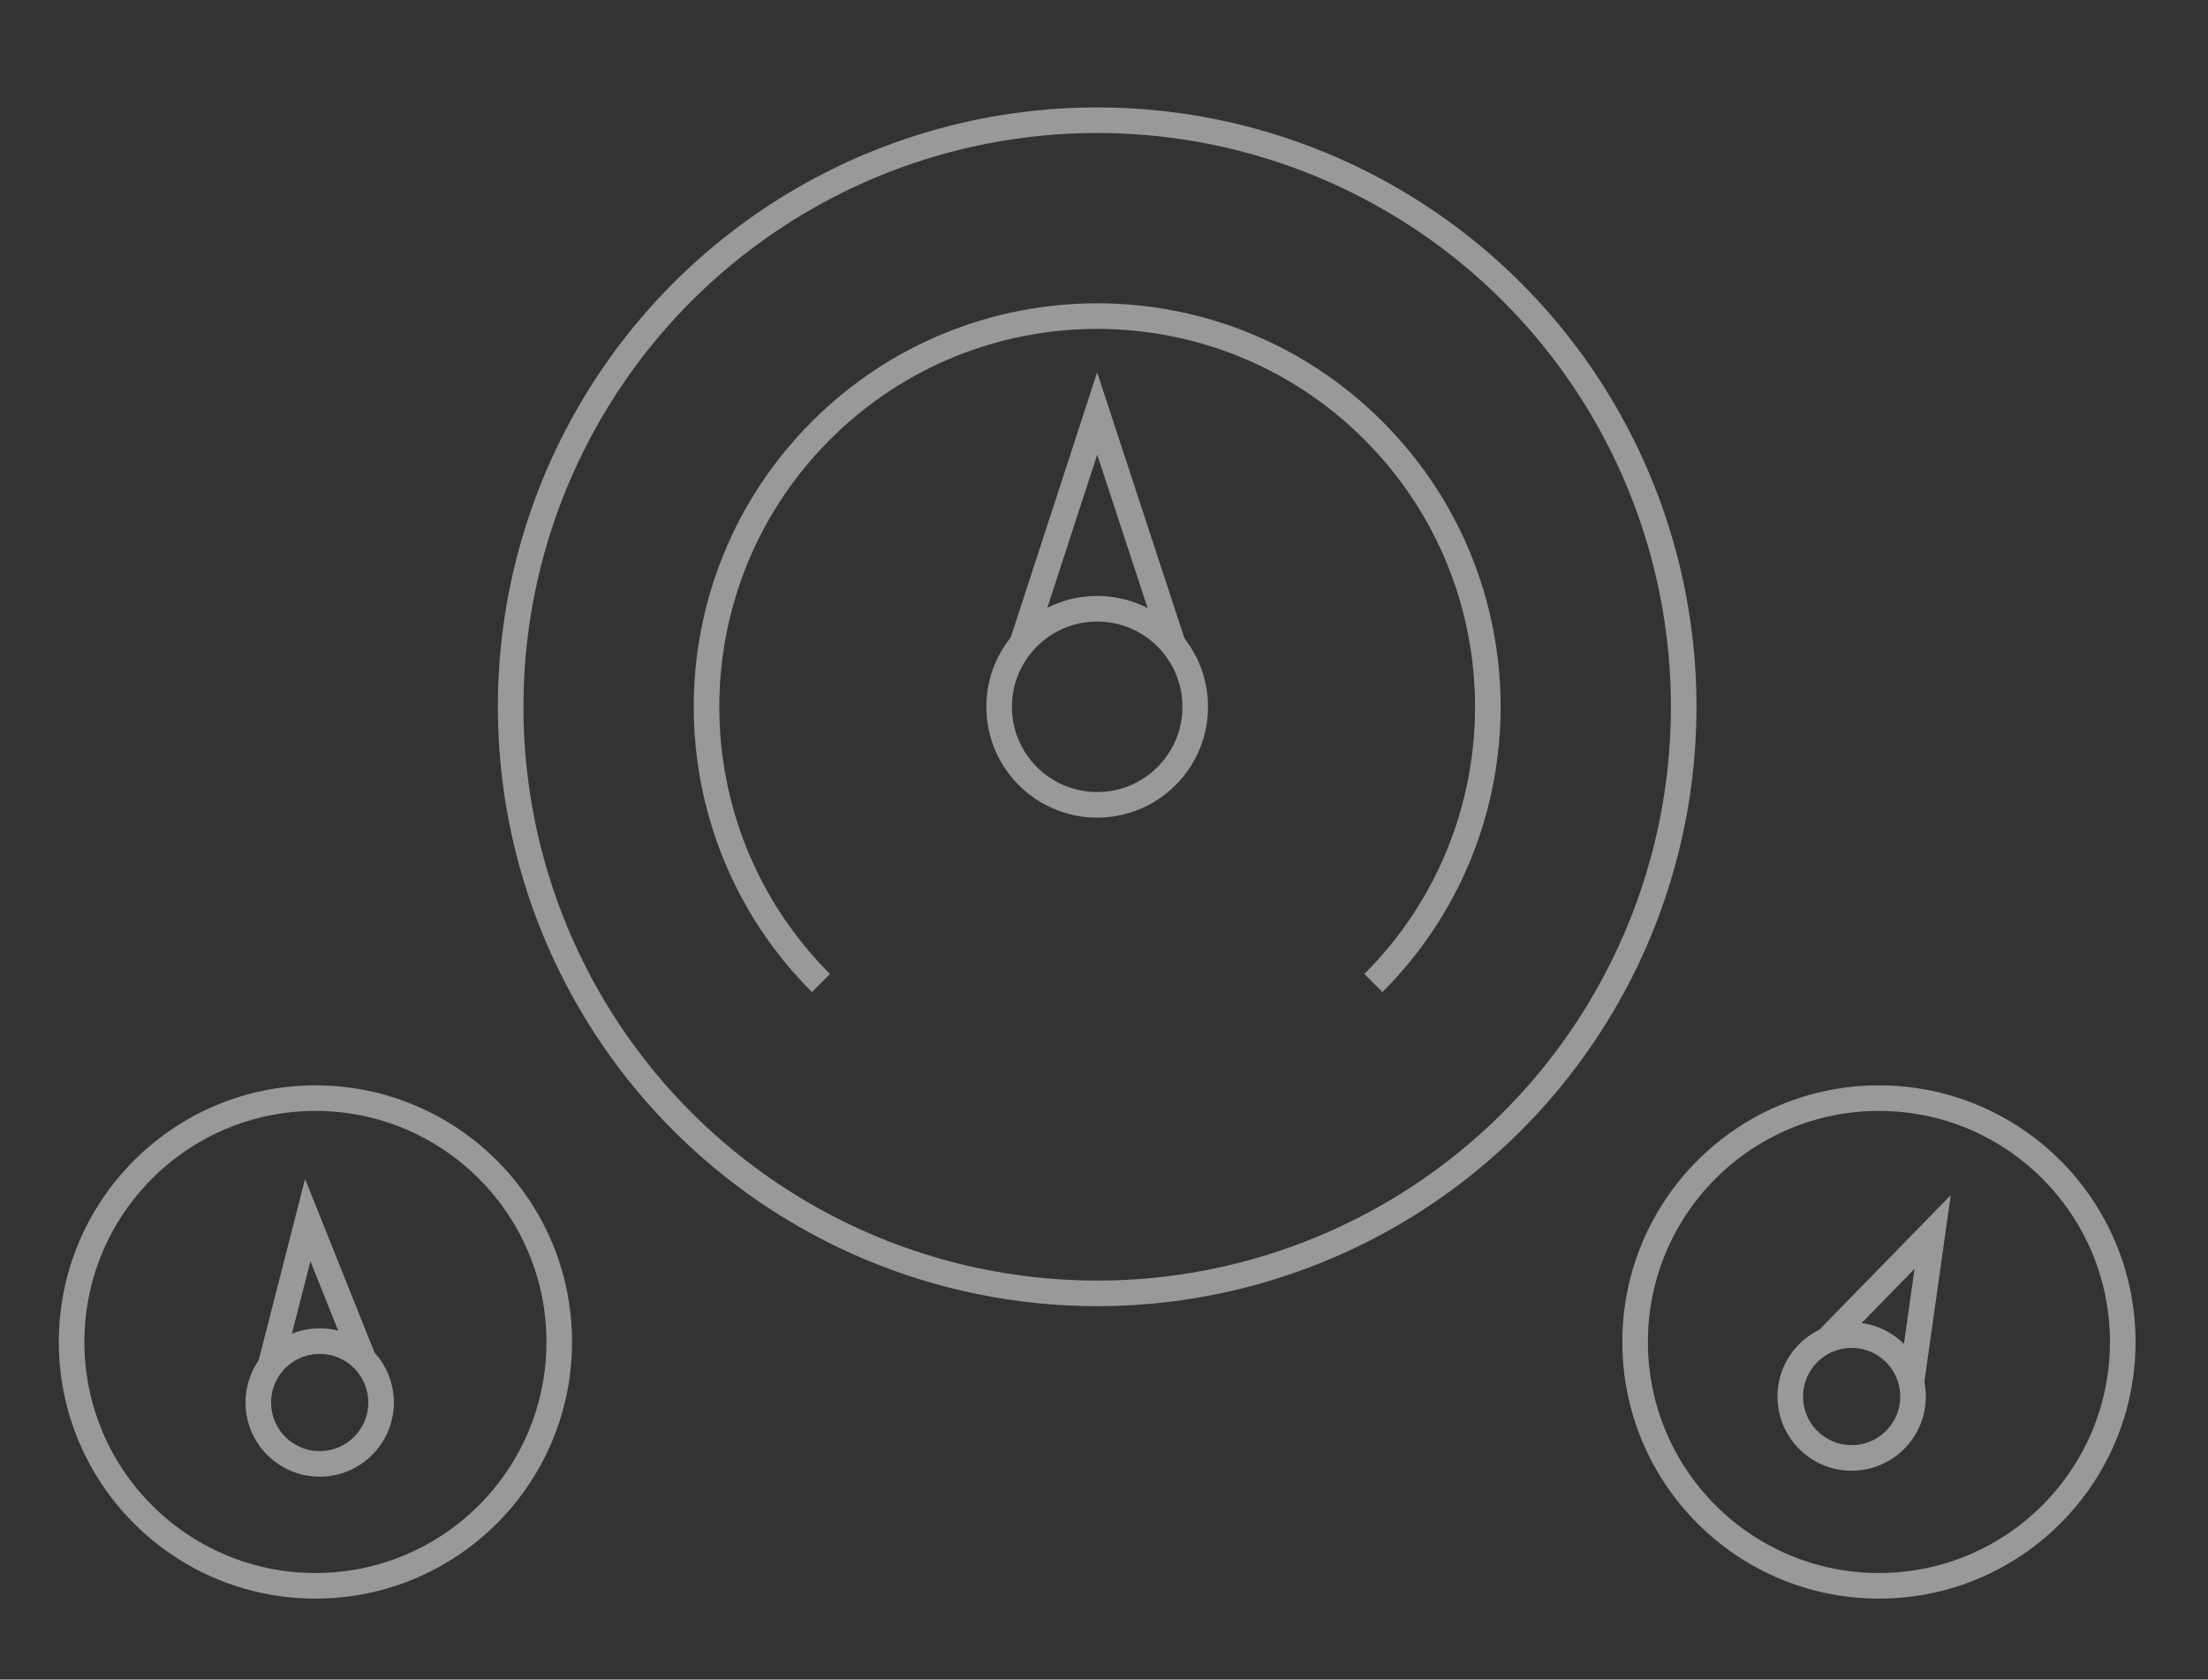 <?xml version="1.0" encoding="utf-8"?>
<!-- Generator: Adobe Illustrator 25.4.1, SVG Export Plug-In . SVG Version: 6.00 Build 0)  -->
<svg version="1.1" id="Layer_1" xmlns="http://www.w3.org/2000/svg" xmlns:xlink="http://www.w3.org/1999/xlink" x="0px" y="0px"
	 viewBox="0 0 259 197" style="enable-background:new 0 0 259 197;" xml:space="preserve">
<rect x="0" y="0" width="259" height="197" fill="#333333" stroke="none"/>
<style type="text/css">
	.st0{opacity:0.5;}
	.st1{fill:none;stroke:#FFFFFF;stroke-width:3;stroke-miterlimit:10;}
</style>
<g class="st0">
	<circle class="st1" cx="128.7" cy="82.9" r="68.8"/>
	<path class="st1" d="M96.3,115.3c-17.9-17.9-17.9-46.9,0-64.8s46.9-17.9,64.8,0c17.9,17.9,17.9,46.9,0,64.8"/>
	<circle class="st1" cx="128.7" cy="82.9" r="11.5"/>
	<polyline class="st1" points="119.9,75.5 128.7,48.5 137.6,75.6 	"/>
	<circle class="st1" cx="217.2" cy="163.8" r="7.2"/>
	<polyline class="st1" points="214.3,157.2 226.7,144.5 224.2,162.2 	"/>
	<circle class="st1" cx="220.4" cy="157.4" r="28.6"/>
	<circle class="st1" cx="37.5" cy="164.5" r="7.2"/>
	<polyline class="st1" points="31.7,160.3 36.1,143.1 42.7,159.6 	"/>
	<circle class="st1" cx="37" cy="157.4" r="28.6"/>
</g>
</svg>
